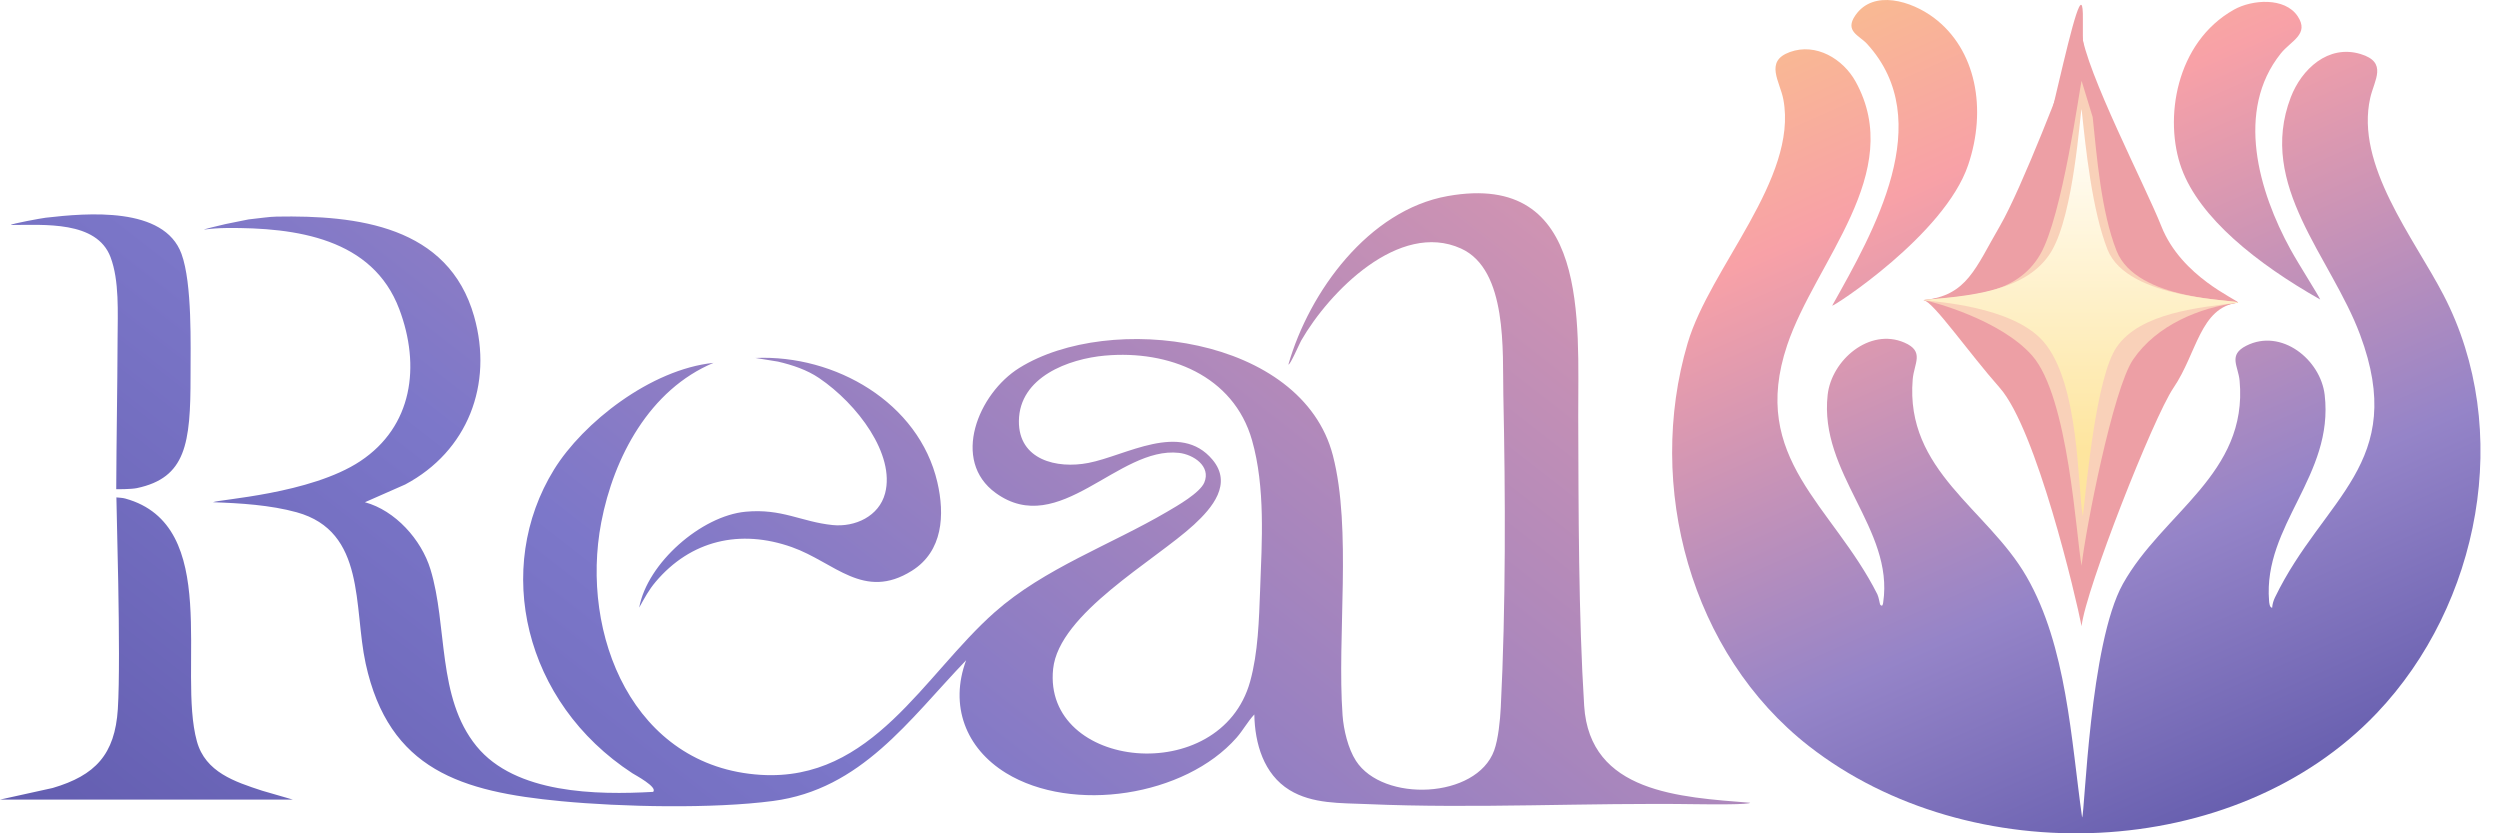 <svg width="120" height="40" viewBox="0 0 120 40" fill="none" xmlns="http://www.w3.org/2000/svg">
<g clip-path="url(#clip0_1476_109)">
<g opacity="0.8">
<g filter="url(#filter0_f_1476_109)">
<path d="M99.916 1.552C100.111 3.417 103.005 8.983 103.745 10.86C104.708 13.296 107.398 14.377 107.429 14.526C105.6 14.754 105.458 16.954 104.327 18.616C103.366 20.029 100.113 28.286 99.916 30.057C99.655 28.7 97.749 20.608 95.989 18.616C94.483 16.912 92.803 14.485 92.33 14.403C94.427 14.201 94.825 12.852 95.989 10.86C97.053 9.038 99.205 3.381 99.285 3.103L99.916 1.552Z" fill="#E9878F"/>
</g>
<g filter="url(#filter1_f_1476_109)">
<path d="M99.978 1.939C100.173 3.805 101.647 9.176 102.388 11.053C103.35 13.49 107.398 14.377 107.429 14.526C105.6 14.754 104.294 16.178 103.164 17.84C102.203 19.253 100.175 27.51 99.978 29.281C99.717 27.924 97.749 19.445 95.989 17.452C94.483 15.748 92.803 14.485 92.33 14.403C94.427 14.2 95.601 13.433 96.764 11.441C97.828 9.62 100.04 -2.906 99.978 0.97V1.939Z" fill="#E9878F"/>
</g>
<g opacity="0.7" filter="url(#filter2_f_1476_109)">
<path d="M100.449 5.624C100.644 7.489 100.854 10.162 101.595 12.039C102.557 14.476 107.398 14.377 107.429 14.526C105.6 14.754 103.519 15.597 102.388 17.259C101.427 18.672 100.113 25.377 99.916 27.148C99.655 25.791 99.3 19.057 97.54 17.065C96.034 15.36 92.803 14.485 92.33 14.403C94.427 14.2 96.764 14.209 97.928 12.217C98.992 10.395 99.835 4.157 99.916 3.878L100.449 5.624Z" fill="#FFE0B0"/>
</g>
</g>
<path d="M99.916 5.234C100.111 7.1 100.421 10.104 101.162 11.981C102.124 14.418 107.398 14.377 107.429 14.526C105.6 14.754 102.726 15.005 101.595 16.667C100.634 18.08 100.175 23.015 99.978 24.786C99.717 23.428 99.83 18.371 98.07 16.379C96.564 14.674 92.803 14.485 92.33 14.403C94.427 14.2 97.319 14.031 98.483 12.039C99.547 10.218 99.835 5.511 99.916 5.233V5.234Z" fill="url(#paint0_linear_1476_109)"/>
<path d="M90.249 29.024C90.36 29.144 90.38 29.012 90.394 28.911C90.915 25.372 87.308 22.726 87.727 18.957C87.912 17.285 89.735 15.717 91.414 16.446C92.391 16.869 91.875 17.439 91.81 18.207C91.441 22.604 95.402 24.425 97.277 27.683C99.202 31.029 99.412 35.499 99.941 39.236C100.073 39.048 100.301 30.886 101.9 28.025C103.811 24.604 107.905 22.753 107.502 18.282C107.437 17.563 106.937 17.043 107.824 16.594C109.505 15.744 111.389 17.259 111.585 18.957C112.035 22.842 108.625 25.204 108.915 28.837C108.922 28.923 108.938 29.171 109.064 29.171C109.075 28.997 109.125 28.831 109.2 28.675C111.529 23.862 115.592 22.262 113.285 16.069C111.895 12.336 108.338 8.906 109.956 4.674C110.474 3.318 111.753 2.124 113.306 2.593C114.624 2.991 113.964 3.845 113.772 4.696C113.043 7.916 115.856 11.404 117.285 14.153C120.66 20.639 119.035 29.026 114.087 34.228C107.253 41.413 94.544 41.829 86.835 35.818C81.149 31.385 78.98 23.337 81.006 16.476C82.081 12.837 86.305 8.586 85.603 4.783C85.443 3.915 84.68 2.945 85.913 2.498C87.172 2.041 88.471 2.831 89.071 3.919C91.485 8.297 87.137 12.541 85.784 16.568C83.95 22.028 87.961 24.248 90.113 28.526C90.182 28.663 90.231 29.004 90.249 29.022L90.249 29.024ZM94.469 7.928C95.385 5.233 94.853 2.366 92.816 0.845C91.755 0.053 89.929 -0.524 89.058 0.735C88.527 1.503 89.242 1.695 89.62 2.107C92.998 5.803 89.94 11.108 87.943 14.674C87.998 14.728 93.333 11.272 94.469 7.928H94.469ZM109.945 11.974C108.422 9.197 107.28 5.313 109.481 2.563C109.966 1.957 110.866 1.644 110.287 0.778C109.672 -0.144 108.098 -0.024 107.231 0.463C104.422 2.041 103.86 5.734 104.712 8.078C105.576 10.453 108.313 12.645 111.37 14.377C111.31 14.211 110.332 12.68 109.945 11.973V11.974Z" fill="url(#paint1_linear_1476_109)"/>
<path d="M84.009 38.531C83.973 38.627 82.168 38.612 81.447 38.602C76.174 38.521 70.863 38.825 65.604 38.596C64.364 38.542 62.998 38.598 61.897 37.922C60.656 37.159 60.231 35.685 60.208 34.293C59.888 34.634 59.665 35.057 59.354 35.41C56.886 38.221 51.474 39.062 48.286 37.104C46.349 35.914 45.569 33.864 46.374 31.692C43.63 34.555 41.344 37.889 37.105 38.447C34.218 38.828 29.847 38.735 26.925 38.456C22.181 38.003 18.667 36.978 17.55 31.842C16.962 29.135 17.573 25.513 14.244 24.59C12.982 24.241 11.531 24.151 10.227 24.107C10.464 23.972 14.909 23.718 17.292 22.137C19.809 20.467 20.194 17.566 19.165 14.838C17.887 11.449 14.24 10.912 10.862 10.945C10.474 10.95 10.189 10.971 9.811 11.018C9.664 11.036 10.522 10.819 10.831 10.754L11.929 10.532C12.499 10.473 12.897 10.404 13.275 10.397C17.134 10.328 21.525 10.834 22.758 15.187C23.683 18.451 22.45 21.659 19.45 23.255L17.516 24.107C18.974 24.503 20.224 25.9 20.66 27.321C21.494 30.043 20.963 33.475 22.871 35.816C24.741 38.109 28.641 38.162 31.348 38.01C31.592 37.785 30.477 37.195 30.358 37.118C25.126 33.707 23.681 27.261 26.593 22.54C27.983 20.287 31.239 17.728 34.249 17.417C31.182 18.702 29.46 21.942 28.86 25.073C27.831 30.45 30.387 36.817 36.519 37.193C41.873 37.521 44.334 32.404 47.747 29.385C50.123 27.283 53.303 26.158 56.017 24.567C56.506 24.281 57.597 23.66 57.807 23.16C58.136 22.376 57.282 21.816 56.592 21.738C53.674 21.41 50.846 25.863 47.8 23.667C45.635 22.107 46.956 18.888 48.927 17.66C53.263 14.96 62.493 16.125 63.979 21.863C64.897 25.408 64.171 30.554 64.443 34.334C64.493 35.027 64.707 35.932 65.085 36.518C66.379 38.526 70.87 38.35 71.719 36.024C71.919 35.477 72.007 34.555 72.037 33.963C72.279 29.148 72.264 23.785 72.16 18.945C72.116 16.901 72.38 12.947 70.126 11.928C67.156 10.584 63.8 14.006 62.453 16.354C62.386 16.47 61.906 17.574 61.844 17.492C62.845 14.005 65.691 10.088 69.489 9.411C76.33 8.191 75.74 15.476 75.755 19.98C75.77 24.484 75.767 29.553 76.04 33.877C76.304 38.055 80.636 38.263 84.008 38.533L84.009 38.531ZM53.053 17.067C51.294 17.223 48.927 18.095 48.907 20.21C48.889 22.076 50.727 22.515 52.242 22.221C54.051 21.871 56.653 20.218 58.199 22.065C59.168 23.223 58.188 24.377 57.31 25.186C55.425 26.922 50.827 29.445 50.55 32.108C50.045 36.946 58.582 37.843 60.006 32.713C60.392 31.323 60.432 29.739 60.486 28.305C60.572 25.991 60.741 23.394 60.098 21.134C59.21 18.013 56.079 16.799 53.055 17.068L53.053 17.067ZM14.058 38.381L12.588 37.955C11.27 37.524 9.861 37.066 9.452 35.588C8.506 32.172 10.666 25.21 6.012 23.93C5.876 23.892 5.74 23.893 5.587 23.875C5.571 23.873 5.817 31.504 5.656 34.035C5.516 36.217 4.574 37.221 2.529 37.823L0 38.381H14.057H14.058ZM31.466 27.933C33.153 25.936 35.523 25.382 38.009 26.262C40.066 26.991 41.458 28.846 43.771 27.396C45.263 26.461 45.357 24.709 44.992 23.142C44.102 19.322 40.087 17.016 36.26 17.182L37.343 17.357C38.032 17.518 38.732 17.75 39.317 18.147C41.164 19.399 42.972 21.815 42.485 23.677C42.196 24.783 41.039 25.313 39.961 25.202C38.452 25.046 37.533 24.398 35.785 24.563C33.665 24.763 31.072 27.025 30.682 29.163C30.951 28.679 31.149 28.309 31.466 27.934V27.933ZM5.304 12.339C5.733 13.472 5.649 15.001 5.644 16.262C5.635 18.691 5.589 21.052 5.579 23.483C5.579 23.483 6.286 23.489 6.572 23.429C8.921 22.932 9.149 21.306 9.146 18.052C9.145 16.592 9.233 13.613 8.712 12.186C7.878 9.903 4.2 10.22 2.196 10.45C2.022 10.469 0.531 10.739 0.521 10.8C2.115 10.799 4.638 10.587 5.304 12.339Z" fill="url(#paint2_linear_1476_109)"/>
</g>
<defs>
<filter id="filter0_f_1476_109" x="-73.467" y="-164.245" width="346.692" height="360.099" filterUnits="userSpaceOnUse" color-interpolation-filters="sRGB">
<feFlood flood-opacity="0" result="BackgroundImageFix"/>
<feBlend mode="normal" in="SourceGraphic" in2="BackgroundImageFix" result="shape"/>
<feGaussianBlur stdDeviation="82.898" result="effect1_foregroundBlur_1476_109"/>
</filter>
<filter id="filter1_f_1476_109" x="26.011" y="-66.089" width="147.736" height="161.689" filterUnits="userSpaceOnUse" color-interpolation-filters="sRGB">
<feFlood flood-opacity="0" result="BackgroundImageFix"/>
<feBlend mode="normal" in="SourceGraphic" in2="BackgroundImageFix" result="shape"/>
<feGaussianBlur stdDeviation="33.159" result="effect1_foregroundBlur_1476_109"/>
</filter>
<filter id="filter2_f_1476_109" x="59.171" y="-29.281" width="81.417" height="89.588" filterUnits="userSpaceOnUse" color-interpolation-filters="sRGB">
<feFlood flood-opacity="0" result="BackgroundImageFix"/>
<feBlend mode="normal" in="SourceGraphic" in2="BackgroundImageFix" result="shape"/>
<feGaussianBlur stdDeviation="16.58" result="effect1_foregroundBlur_1476_109"/>
</filter>
<linearGradient id="paint0_linear_1476_109" x1="99.879" y1="5.233" x2="99.879" y2="24.786" gradientUnits="userSpaceOnUse">
<stop stop-color="white"/>
<stop offset="0.842" stop-color="#FEE59E"/>
</linearGradient>
<linearGradient id="paint1_linear_1476_109" x1="83.221" y1="-9.018" x2="106.204" y2="42.917" gradientUnits="userSpaceOnUse">
<stop stop-color="#FAD77A"/>
<stop offset="0.352" stop-color="#F8A1A7"/>
<stop offset="0.712" stop-color="#9584C8"/>
<stop offset="1" stop-color="#5C56A9"/>
</linearGradient>
<linearGradient id="paint2_linear_1476_109" x1="68.748" y1="-18.834" x2="-3.787" y2="74.39" gradientUnits="userSpaceOnUse">
<stop stop-color="#F8A1A7"/>
<stop offset="0.512" stop-color="#7C77C9"/>
<stop offset="0.804" stop-color="#5C56A9"/>
</linearGradient>
<clipPath id="clip0_1476_109">
<rect width="119.064" height="40" fill="white"/>
</clipPath>
</defs>
</svg>
